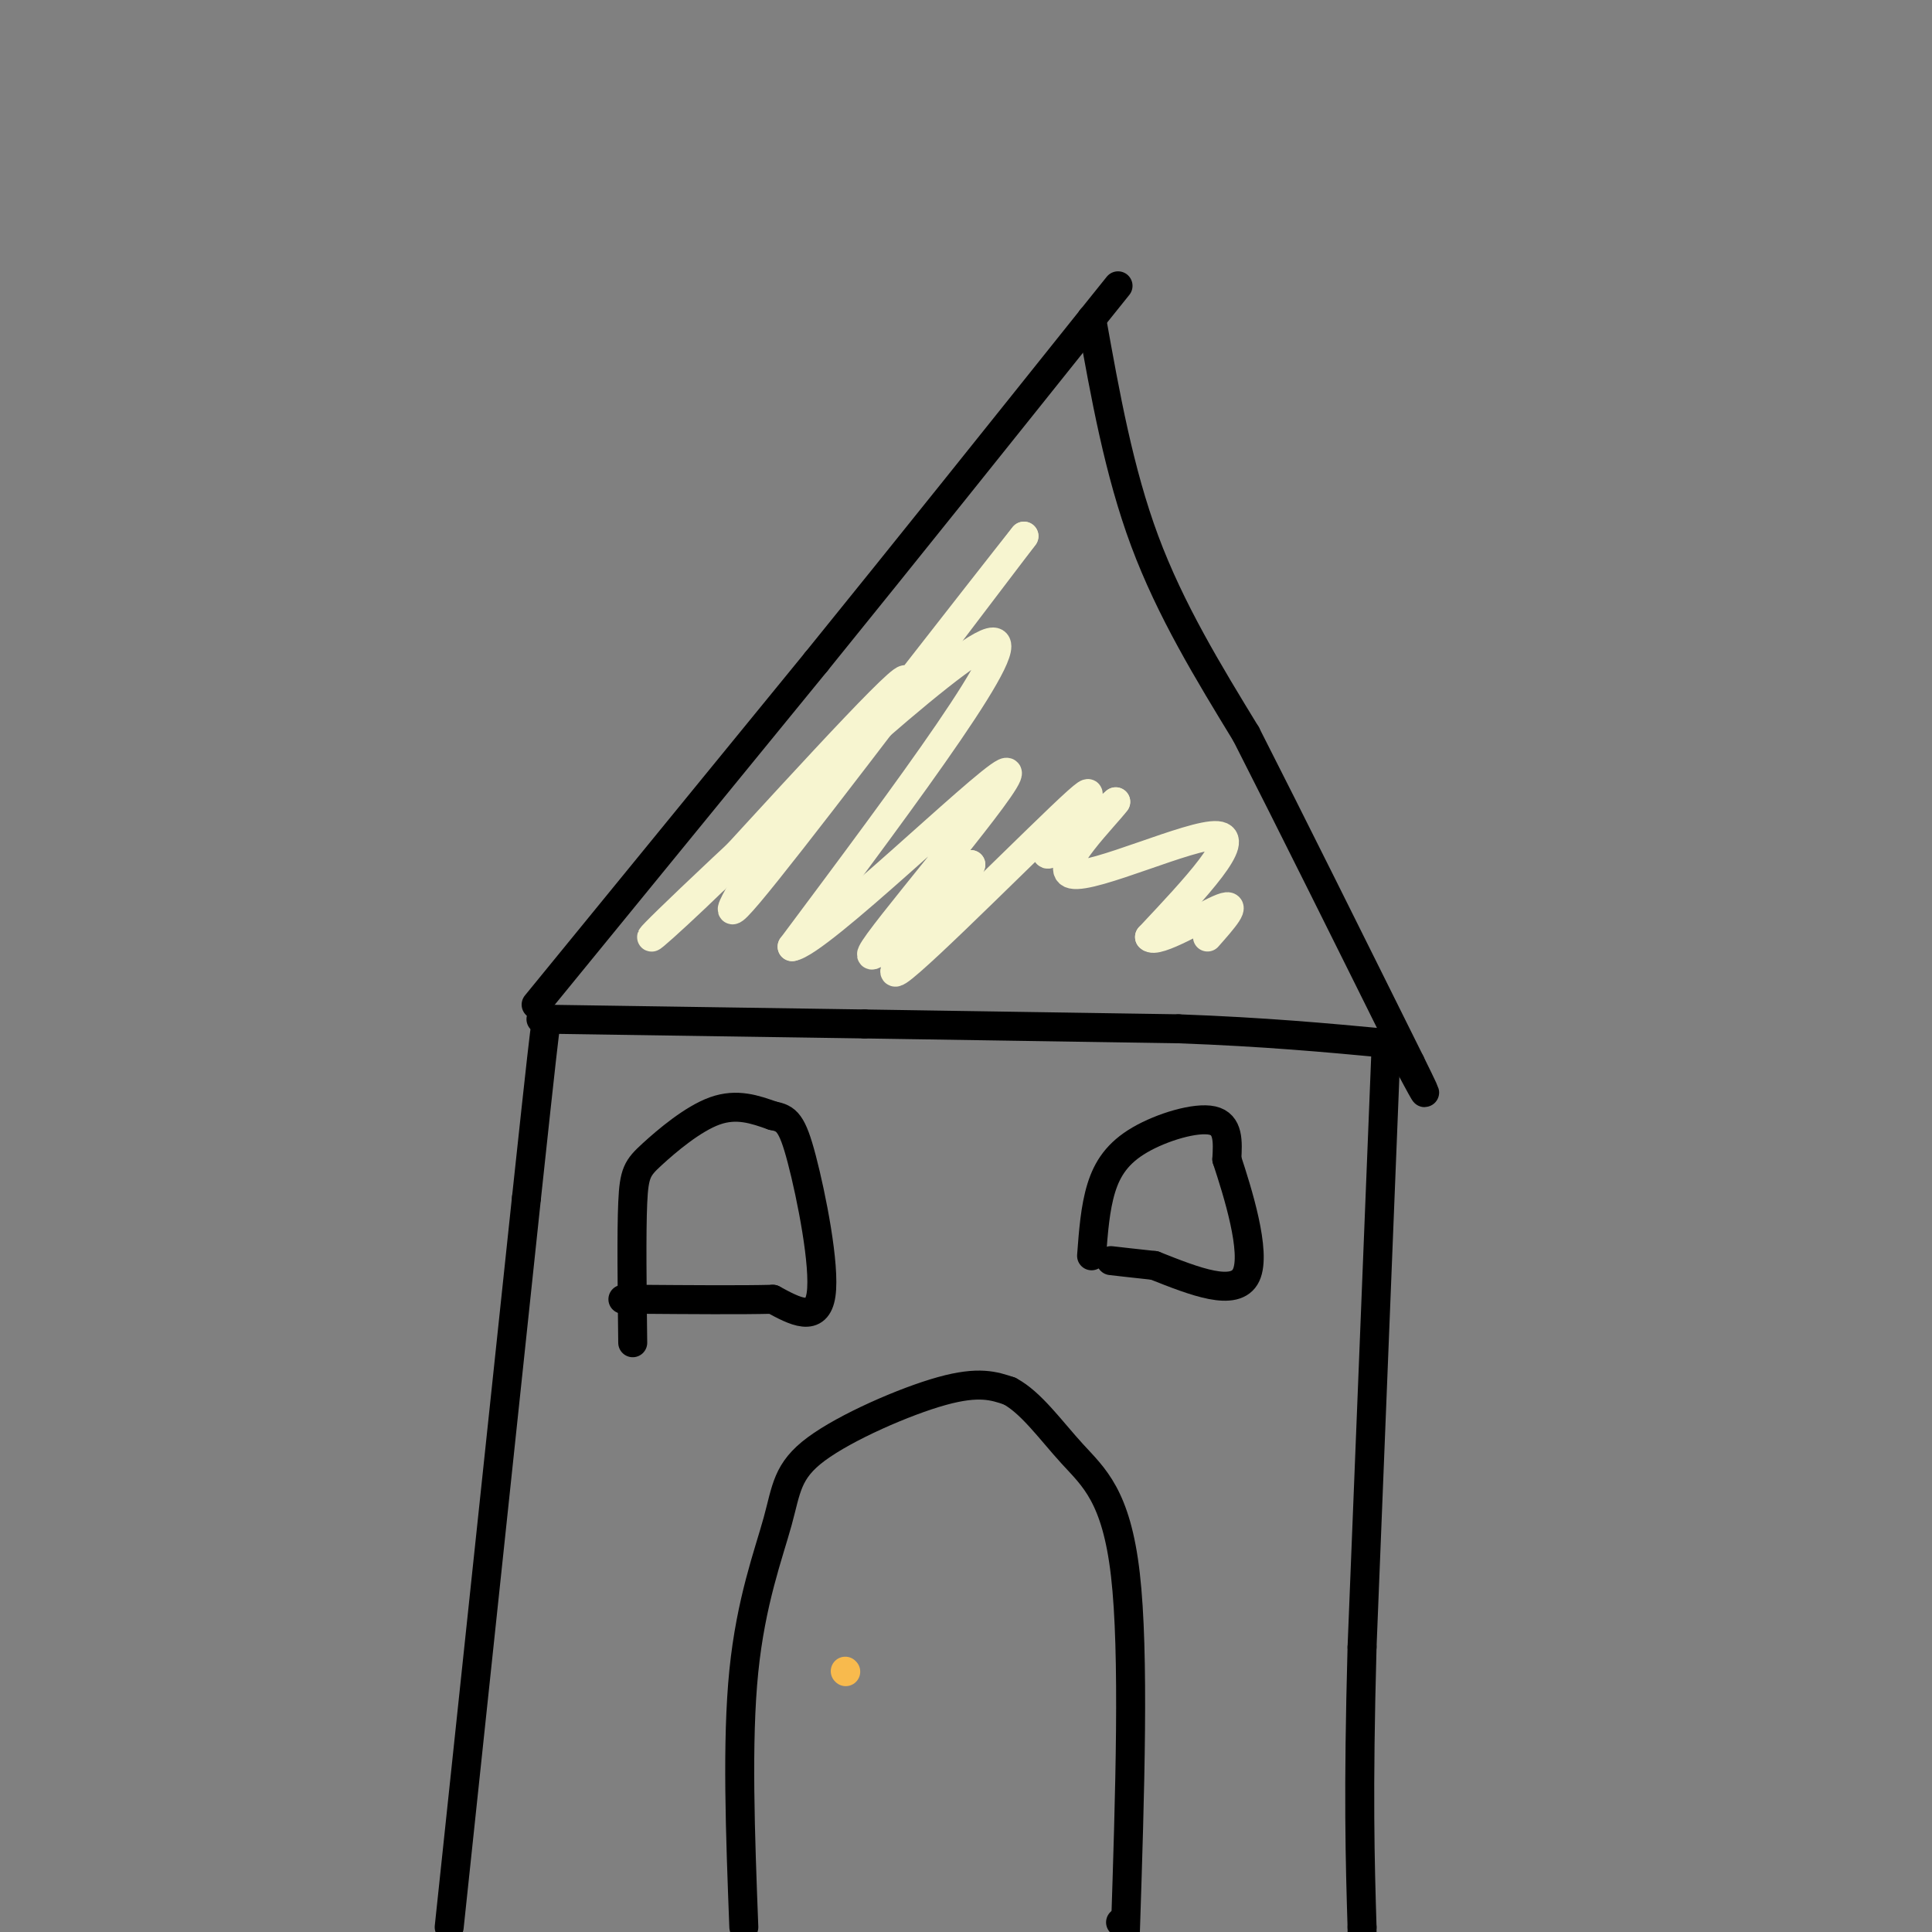 <svg viewBox='0 0 400 400' version='1.1' xmlns='http://www.w3.org/2000/svg' xmlns:xlink='http://www.w3.org/1999/xlink'><rect x="0" y="0" width="400" height="400" fill="#808080" stroke="none"/><g fill='none' stroke='rgb(0,0,0)' stroke-width='6' stroke-linecap='round' stroke-linejoin='round'><path d='M93,399c0.000,0.000 16.000,-151.000 16,-151'/><path d='M109,248c3.333,-31.167 3.667,-33.583 4,-36'/><path d='M112,211c0.000,0.000 67.000,1.000 67,1'/><path d='M179,212c22.000,0.333 43.500,0.667 65,1'/><path d='M244,213c18.000,0.667 30.500,1.833 43,3'/><path d='M287,216c0.000,0.000 -5.000,125.000 -5,125'/><path d='M282,341c-0.833,30.500 -0.417,44.250 0,58'/><path d='M282,399c0.000,9.833 0.000,5.417 0,1'/><path d='M111,208c0.000,0.000 58.000,-71.000 58,-71'/><path d='M169,137c19.167,-23.667 38.083,-47.333 57,-71'/><path d='M226,66c9.500,-11.833 4.750,-5.917 0,0'/><path d='M226,66c2.833,15.833 5.667,31.667 11,46c5.333,14.333 13.167,27.167 21,40'/><path d='M258,152c9.167,18.000 21.583,43.000 34,68'/><path d='M292,220c5.500,11.167 2.250,5.083 -1,-1'/><path d='M154,399c-0.735,-19.249 -1.470,-38.498 0,-53c1.470,-14.502 5.147,-24.258 7,-31c1.853,-6.742 1.884,-10.469 8,-15c6.116,-4.531 18.319,-9.866 26,-12c7.681,-2.134 10.841,-1.067 14,0'/><path d='M209,288c4.452,2.333 8.583,8.167 13,13c4.417,4.833 9.119,8.667 11,25c1.881,16.333 0.940,45.167 0,74'/><path d='M233,398c0.000,0.000 -1.000,0.000 -1,0'/><path d='M131,278c-0.137,-11.399 -0.274,-22.798 0,-29c0.274,-6.202 0.958,-7.208 4,-10c3.042,-2.792 8.440,-7.369 13,-9c4.560,-1.631 8.280,-0.315 12,1'/><path d='M160,231c2.857,0.536 4.000,1.375 6,9c2.000,7.625 4.857,22.036 4,28c-0.857,5.964 -5.429,3.482 -10,1'/><path d='M160,269c-6.333,0.167 -17.167,0.083 -28,0'/><path d='M132,269c-4.833,0.000 -2.917,0.000 -1,0'/><path d='M226,260c0.369,-4.952 0.738,-9.905 2,-14c1.262,-4.095 3.417,-7.333 8,-10c4.583,-2.667 11.595,-4.762 15,-4c3.405,0.762 3.202,4.381 3,8'/><path d='M254,240c2.200,6.667 6.200,19.333 4,24c-2.200,4.667 -10.600,1.333 -19,-2'/><path d='M239,262c-4.667,-0.500 -6.833,-0.750 -9,-1'/></g>
<g fill='none' stroke='rgb(247,245,208)' stroke-width='6' stroke-linecap='round' stroke-linejoin='round'><path d='M163,169c-8.083,12.833 -16.167,25.667 -8,16c8.167,-9.667 32.583,-41.833 57,-74'/><path d='M212,111c-5.298,6.607 -47.042,60.125 -53,68c-5.958,7.875 23.869,-29.893 28,-37c4.131,-7.107 -17.435,16.446 -39,40'/><path d='M148,182c-11.345,11.000 -20.208,18.500 -5,4c15.208,-14.500 54.488,-51.000 62,-53c7.512,-2.000 -16.744,30.500 -41,63'/><path d='M164,196c5.381,-0.667 39.333,-33.833 44,-36c4.667,-2.167 -19.952,26.667 -26,35c-6.048,8.333 6.476,-3.833 19,-16'/><path d='M201,179c-2.841,4.820 -19.442,24.869 -15,22c4.442,-2.869 29.927,-28.657 37,-35c7.073,-6.343 -4.265,6.759 -6,10c-1.735,3.241 6.132,-3.380 14,-10'/><path d='M231,166c-1.821,2.571 -13.375,14.000 -9,15c4.375,1.000 24.679,-8.429 30,-8c5.321,0.429 -4.339,10.714 -14,21'/><path d='M238,194c1.289,1.667 11.511,-4.667 15,-6c3.489,-1.333 0.244,2.333 -3,6'/></g>
<g fill='none' stroke='rgb(248,186,77)' stroke-width='6' stroke-linecap='round' stroke-linejoin='round'><path d='M175,346c0.000,0.000 0.100,0.100 0.1,0.1'/></g>
</svg>